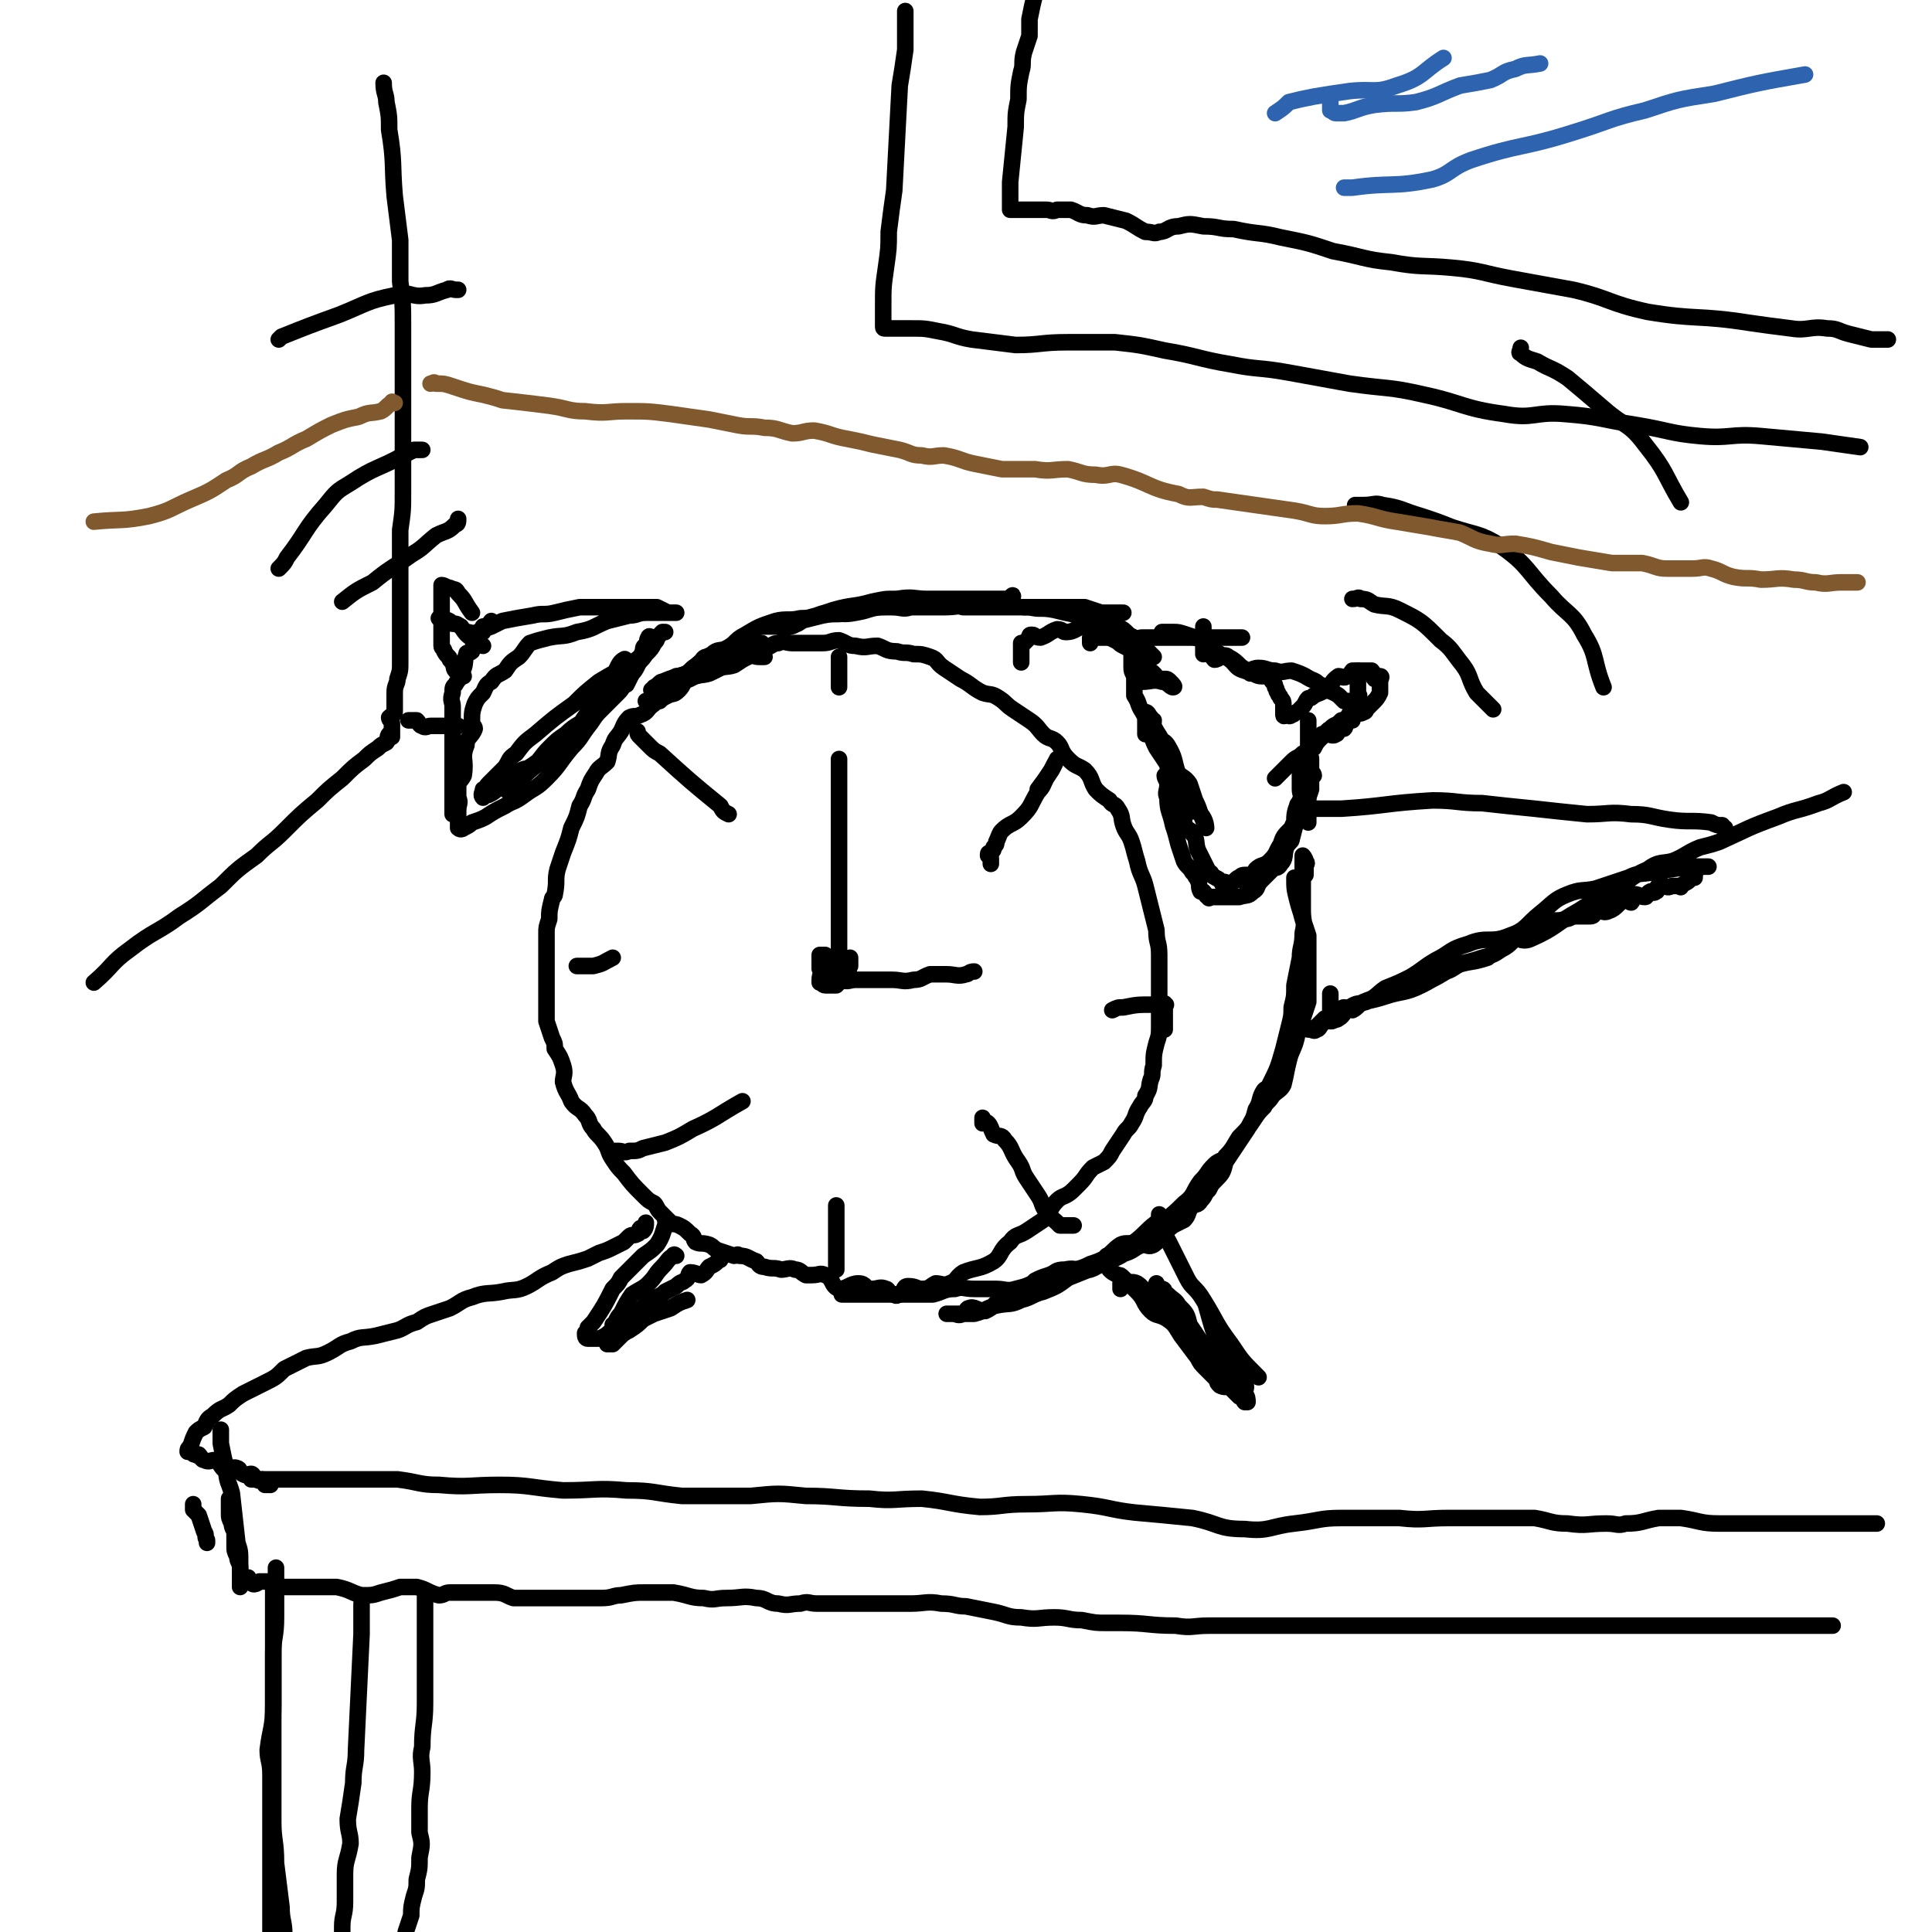 <svg viewBox='0 0 700 700' version='1.1' xmlns='http://www.w3.org/2000/svg' xmlns:xlink='http://www.w3.org/1999/xlink'><g fill='none' stroke='rgb(0,0,0)' stroke-width='6' stroke-linecap='round' stroke-linejoin='round'><path d='M237,249c0,0 0,0 0,0 2,-1 2,-2 3,-2 7,-3 8,-2 15,-5 5,-3 5,-3 10,-6 '/><path d='M277,238c0,0 0,0 0,0 -1,0 -1,0 -2,0 -2,0 -2,-1 -4,0 -2,1 -2,1 -5,3 -3,1 -4,0 -7,2 -3,1 -3,1 -7,2 -2,1 -3,0 -5,2 -3,1 -2,2 -5,4 -3,2 -3,2 -5,4 -3,2 -2,3 -5,4 -2,1 -2,0 -4,1 -2,2 -2,3 -3,5 -2,3 -2,2 -3,5 -2,3 -1,3 -2,6 -2,2 -3,2 -4,4 -2,3 -2,3 -3,6 -2,3 -1,3 -3,6 -1,4 -1,4 -3,8 -1,4 -1,4 -3,9 -1,3 -1,3 -2,6 -1,4 0,4 -1,9 0,1 -1,1 -1,2 -1,4 -1,4 -1,7 -1,3 -1,3 -1,5 0,3 0,3 0,7 0,7 0,7 0,14 0,3 0,3 0,6 0,2 0,2 0,5 1,3 1,3 2,6 1,2 1,2 1,4 2,3 2,3 3,6 1,3 0,4 0,6 1,4 2,4 3,7 2,3 3,2 5,5 2,2 1,3 3,5 1,2 2,2 4,5 2,3 1,3 3,6 2,3 2,3 4,5 3,4 3,4 7,8 2,2 2,2 4,3 1,1 1,2 2,3 2,2 2,2 4,4 1,1 1,0 3,1 2,1 2,1 4,3 2,1 1,2 2,3 2,1 2,0 5,1 2,1 1,1 3,2 3,1 3,1 6,2 1,0 1,-1 2,0 3,0 3,1 6,2 1,1 1,2 3,2 3,1 3,0 6,1 2,0 3,-1 5,0 2,0 2,1 4,2 1,0 1,0 2,0 3,0 3,-1 5,0 3,1 2,4 5,5 3,0 4,-2 7,-2 3,0 2,2 5,2 2,0 3,-1 5,0 1,0 1,2 3,2 1,1 1,0 2,0 2,-1 1,-3 3,-3 3,0 3,1 5,1 3,0 3,-1 5,-2 2,0 3,1 5,0 3,-1 2,-2 5,-4 5,-2 6,-1 11,-4 3,-2 2,-4 6,-7 2,-3 3,-2 6,-4 3,-2 3,-2 6,-4 3,-3 2,-4 5,-7 2,-2 3,-1 6,-4 1,-1 1,-1 2,-2 3,-3 2,-3 5,-6 2,-1 2,-1 4,-2 2,-2 2,-2 3,-4 2,-3 2,-3 4,-6 1,-2 2,-2 3,-4 2,-3 1,-3 3,-6 1,-2 2,-2 2,-4 2,-3 1,-3 2,-6 1,-2 0,-2 1,-5 0,-4 0,-4 1,-8 1,-3 1,-3 1,-7 0,-4 0,-4 0,-9 0,-3 0,-3 0,-6 0,-3 0,-3 0,-7 0,-2 0,-2 0,-3 0,-5 -1,-4 -1,-9 -1,-4 -1,-4 -2,-8 -1,-4 -1,-4 -2,-8 -1,-4 -2,-4 -3,-9 -1,-3 -1,-4 -2,-7 -1,-3 -2,-3 -3,-6 -1,-3 0,-3 -2,-6 -1,-2 -2,-1 -3,-3 -3,-2 -3,-2 -5,-4 -2,-3 -1,-4 -4,-7 -3,-2 -3,-1 -6,-4 -3,-3 -2,-4 -4,-6 -2,-2 -3,-1 -5,-3 -2,-2 -2,-3 -5,-5 -3,-2 -3,-2 -6,-4 -3,-2 -2,-2 -5,-4 -3,-2 -3,-1 -6,-2 -4,-2 -4,-3 -8,-5 -3,-2 -3,-2 -6,-4 -3,-2 -2,-3 -5,-4 -3,-1 -3,-1 -6,-1 -3,-1 -3,0 -6,-1 -4,0 -4,-1 -7,-2 -4,0 -4,1 -8,0 -3,0 -3,-1 -6,-2 -3,0 -3,1 -6,1 -2,0 -2,0 -4,0 -4,0 -4,0 -7,0 -2,0 -3,-1 -5,0 -2,0 -2,1 -5,2 -2,0 -3,-1 -5,-1 -6,1 -6,2 -12,3 -1,0 -2,0 -3,1 -2,0 -2,0 -3,2 -3,2 -2,2 -4,4 -1,1 -2,1 -3,1 -3,2 -3,1 -6,3 -2,1 -2,0 -4,2 0,0 0,0 -1,0 '/><path d='M234,254c0,0 0,0 0,0 1,0 1,0 3,0 1,0 1,0 2,0 1,-1 1,-1 3,-2 2,-1 2,0 4,-2 2,-2 1,-3 4,-4 3,-2 4,-1 7,-2 4,-2 4,-2 8,-4 5,-3 5,-3 10,-7 1,0 1,0 1,0 '/><path d='M245,245c0,0 0,0 0,0 1,0 1,0 1,0 3,-1 3,-1 5,-3 3,-2 3,-3 7,-5 2,-2 3,-1 5,-2 4,-2 3,-3 7,-5 5,-3 5,-3 11,-5 4,-1 5,0 9,-1 5,0 5,-1 9,-2 6,0 6,1 11,0 6,-1 5,-2 11,-2 5,-1 5,0 10,0 4,0 4,0 8,0 6,0 6,0 12,-1 4,0 4,0 7,-1 3,0 3,0 5,0 1,0 1,0 2,0 1,0 1,1 1,0 1,-1 1,-2 1,-2 0,-1 -1,1 -2,1 -3,0 -3,0 -5,0 -5,0 -5,0 -11,0 -6,0 -6,0 -13,0 -5,0 -5,-1 -11,0 -5,0 -4,0 -9,1 -7,2 -7,1 -14,3 -3,1 -3,1 -6,2 -4,1 -4,1 -7,3 -3,1 -3,1 -6,1 -1,0 -1,0 -3,0 -1,0 -1,0 -3,0 0,0 -1,0 -1,0 1,0 1,0 3,0 2,0 2,0 3,0 2,0 2,1 4,0 2,0 2,-1 4,-2 4,-1 4,-1 8,-2 5,-1 5,0 9,-1 4,-1 4,-1 8,-2 4,0 4,0 8,0 4,0 4,1 7,0 3,0 3,-1 6,-2 3,0 3,0 6,0 4,1 3,1 7,2 4,0 4,0 8,0 3,0 3,0 7,0 4,0 4,0 9,0 3,0 3,0 7,0 3,0 3,0 6,0 4,0 4,0 7,0 3,1 3,1 6,2 2,0 2,0 4,0 2,0 2,0 4,0 '/><path d='M415,266c0,0 0,0 0,0 0,-2 0,-2 0,-3 0,-1 0,-3 0,-2 0,0 0,1 0,2 1,2 1,2 2,3 1,3 1,3 2,5 2,3 2,3 4,6 0,1 0,1 1,3 3,4 4,3 5,7 1,2 0,2 0,4 0,1 1,0 2,1 0,1 1,2 1,2 0,0 0,-2 -1,-3 0,-1 -1,-1 -1,-2 -1,-2 -1,-3 -2,-5 -1,-3 -2,-3 -4,-6 -2,-4 -2,-4 -3,-7 -2,-3 -2,-3 -3,-6 0,-2 0,-2 -1,-4 0,0 0,0 0,-1 -1,-1 -1,-2 -2,-2 0,1 0,2 1,3 0,1 1,-1 2,0 0,2 -1,3 0,5 1,3 3,1 5,4 3,5 2,5 4,11 2,4 2,4 4,7 1,2 0,3 2,5 1,1 2,1 2,2 2,2 2,5 2,5 0,0 -1,-3 -2,-5 -1,-3 -1,-3 -2,-5 -1,-3 -1,-3 -2,-6 -2,-3 -3,-2 -5,-5 -4,-7 -3,-8 -7,-14 -2,-4 -3,-3 -5,-7 -2,-3 -1,-3 -3,-6 0,-1 0,-1 0,-2 0,-1 0,-1 0,-2 0,-1 0,-1 0,-2 0,-2 -1,-2 -1,-4 0,-2 0,-2 0,-4 0,-1 0,-1 0,-2 0,-1 0,-1 0,-2 0,-1 0,-1 2,-2 1,-1 1,-1 2,-1 6,0 6,0 11,0 12,0 12,0 24,0 0,0 0,0 1,0 '/><path d='M421,229c0,0 0,0 0,0 1,0 1,0 1,0 1,0 2,0 3,0 2,0 2,0 5,1 3,1 3,1 6,2 3,2 3,3 6,5 2,1 2,0 3,1 4,2 3,3 7,5 0,0 0,0 1,1 2,0 2,1 4,1 1,0 2,0 3,0 1,0 0,1 1,2 1,1 1,1 1,2 1,1 0,1 1,2 0,1 1,1 1,2 1,1 1,1 1,3 0,1 0,1 0,2 0,1 0,1 0,1 0,1 1,0 1,0 1,0 1,1 2,0 1,0 1,-1 2,-1 1,-1 1,-1 2,-2 1,-1 1,-2 2,-3 1,0 1,0 2,-1 2,-1 3,-1 4,-2 3,-2 2,-3 5,-5 1,0 2,1 3,0 2,0 1,-1 2,-2 2,0 2,0 3,0 1,0 1,0 3,0 0,0 1,0 1,0 1,1 0,2 1,3 1,0 2,-1 2,-1 1,0 0,1 0,2 0,2 0,2 0,4 -1,2 -1,2 -3,4 -1,1 -1,1 -2,2 0,0 0,1 -1,1 -1,1 -2,0 -3,1 -1,1 -1,2 -2,2 -2,0 -2,0 -3,0 -1,1 -1,1 -2,2 '/><path d='M436,227c0,0 0,0 0,0 0,5 0,5 0,9 0,0 0,1 0,1 1,0 1,-1 1,-1 2,1 2,2 3,3 2,0 2,-2 4,-1 4,2 3,4 7,5 2,1 2,-1 5,-1 3,0 3,1 6,1 3,1 3,0 6,0 3,1 3,1 5,2 3,2 3,1 5,3 1,0 1,1 2,1 2,2 2,1 5,3 1,1 1,1 2,2 1,0 1,0 2,0 0,1 0,1 1,2 0,1 0,1 0,2 0,1 0,1 0,2 0,0 0,1 0,1 0,0 0,0 0,0 -1,0 -1,0 -2,0 -1,1 0,2 -1,3 -1,0 -1,0 -2,0 -1,1 0,2 -1,2 -1,1 -2,0 -3,0 -1,0 -1,0 -1,0 -1,0 -1,0 -1,0 '/><path d='M492,243c0,0 0,0 0,0 0,4 0,4 0,7 0,1 0,1 0,1 0,1 1,1 0,1 0,3 1,3 0,5 -1,1 -2,0 -2,0 -1,1 -1,2 -2,3 -1,1 -1,1 -2,2 -2,1 -2,0 -4,2 -2,1 -1,2 -3,3 -2,2 -2,2 -3,4 -2,1 -2,1 -4,2 -2,2 -2,1 -4,3 -3,3 -3,3 -6,6 '/><path d='M474,261c0,0 0,0 0,0 0,1 0,1 0,2 0,2 0,2 0,4 0,5 0,5 0,10 0,4 0,4 0,8 0,3 0,3 0,6 0,3 0,3 0,7 0,0 0,0 0,0 '/><path d='M471,279c0,0 0,0 0,0 0,1 0,1 0,3 0,1 0,1 0,2 0,1 0,1 0,2 0,2 1,2 0,4 0,1 -1,1 -1,2 -2,5 0,5 -2,10 0,1 -1,1 -2,2 -1,2 -1,2 -2,4 -1,2 -1,2 -2,3 -1,1 -1,1 -3,2 0,1 0,1 0,2 -2,1 -2,1 -4,2 -1,1 -1,0 -3,0 -2,0 -2,0 -3,1 -1,0 -1,1 -3,2 0,0 0,0 -1,0 0,0 0,0 0,0 -1,0 -1,-1 -2,0 0,0 1,2 1,2 -1,-1 -1,-2 -2,-3 -1,-1 -2,-1 -3,-2 0,0 0,-1 -1,-1 -2,-4 -2,-4 -4,-8 -1,-3 0,-4 -2,-6 0,-1 -1,-1 -2,-2 -1,-1 -1,-2 -1,-4 -1,-2 0,-2 -1,-5 -1,-2 -2,-1 -3,-3 -1,-2 0,-2 -1,-3 0,-1 0,-1 -1,-2 0,-1 -1,-2 -1,-2 0,1 1,2 1,3 0,3 -1,3 0,5 0,5 1,5 2,10 1,3 1,3 2,7 1,3 1,3 2,6 1,2 2,2 3,4 0,0 0,0 1,1 0,1 1,1 1,2 1,2 0,2 1,4 0,0 1,0 1,0 1,1 1,2 2,2 0,1 0,0 1,0 1,0 1,0 2,0 2,0 2,0 3,0 3,0 3,0 5,0 3,-1 3,0 5,-2 2,-1 1,-2 3,-4 2,-2 2,-2 4,-4 1,-1 2,0 3,-2 2,-2 1,-3 2,-6 1,-2 2,-2 2,-3 1,-4 1,-4 2,-7 1,-3 2,-2 3,-5 0,-1 0,-2 1,-3 0,-3 0,-3 0,-5 1,-2 1,-2 2,-3 0,-1 -1,-1 -1,-2 0,-1 0,-1 0,-2 0,-1 0,-3 0,-2 0,1 0,3 0,6 0,2 0,2 0,4 0,0 0,0 0,1 -1,3 -1,3 -2,5 0,2 0,2 -2,4 -1,2 -2,2 -3,5 -3,3 -3,3 -4,6 -2,3 -1,3 -4,6 -2,2 -3,1 -5,3 -2,3 -1,4 -3,7 '/><path d='M395,233c0,0 0,0 0,0 0,-1 0,-2 0,-2 1,-1 1,0 2,0 1,0 1,0 3,0 2,0 2,0 4,1 2,1 1,1 3,2 2,1 2,1 4,2 2,2 2,3 3,5 2,2 2,1 4,3 1,1 1,1 1,2 2,0 2,0 3,0 1,0 1,0 2,1 1,1 2,2 1,2 -1,0 -2,-2 -4,-2 -3,-1 -4,0 -7,0 '/><path d='M241,229c0,0 0,0 0,0 0,0 -1,0 -1,0 -3,3 -2,3 -5,6 -3,3 -3,3 -7,6 -6,3 -6,3 -11,6 -5,4 -5,4 -9,8 -7,5 -7,5 -14,11 -4,3 -4,3 -7,7 -3,2 -2,2 -4,5 -2,2 -2,2 -4,4 -1,1 -1,1 -2,2 -1,1 -1,2 -2,2 0,1 0,0 0,0 0,1 -1,2 0,3 0,0 1,-1 2,-1 2,-1 2,-1 4,-3 2,-1 2,-1 5,-3 5,-4 5,-3 10,-7 4,-3 4,-3 8,-6 5,-4 4,-4 9,-8 3,-3 3,-3 6,-6 3,-3 3,-3 6,-6 2,-2 2,-3 4,-5 2,-3 2,-3 3,-6 1,-2 1,-2 2,-3 1,-2 0,-3 1,-4 0,-1 1,0 1,0 1,0 1,0 1,0 1,0 1,0 1,0 0,1 0,1 -1,2 -1,2 -1,2 -3,4 -2,3 -2,2 -4,5 -2,2 -1,2 -3,4 -3,4 -3,3 -7,7 -3,3 -3,3 -6,6 -4,4 -5,3 -9,7 -3,2 -3,2 -6,5 -3,3 -3,4 -6,7 -2,1 -2,0 -4,1 -2,1 -1,2 -3,3 0,1 0,2 -1,2 0,1 -1,0 -1,0 -1,1 -1,3 0,2 2,0 2,-2 5,-4 5,-5 5,-4 11,-9 3,-2 4,-2 7,-6 4,-5 3,-5 7,-10 3,-3 3,-3 6,-7 2,-3 2,-3 3,-6 1,-2 1,-3 3,-4 0,0 1,2 1,2 0,-1 0,-4 -1,-3 -2,1 -2,3 -4,6 0,0 0,0 0,0 '/><path d='M164,293c0,0 0,0 0,0 0,1 0,2 0,2 0,0 0,-1 0,-2 0,-2 0,-2 0,-4 0,-3 0,-3 0,-5 0,-2 0,-2 0,-4 0,-2 0,-2 0,-5 0,-3 0,-3 0,-6 0,-2 0,-2 0,-3 0,-5 0,-5 0,-10 0,-2 -1,-2 0,-5 0,-2 0,-2 1,-3 1,-2 2,-2 2,-4 2,-3 1,-4 2,-7 0,-1 1,0 2,-1 1,-2 0,-2 1,-4 0,-1 0,-1 1,-2 1,-1 1,0 2,-1 0,-1 0,-1 0,-2 1,0 1,1 2,0 1,-1 0,-1 1,-2 '/><path d='M169,229c0,0 0,0 0,0 2,0 2,1 4,0 2,-1 2,-1 5,-2 2,-1 2,-1 4,-2 5,-1 5,-1 11,-2 4,-1 4,0 8,-1 4,-1 4,-1 9,-2 3,0 3,0 6,0 4,0 4,0 8,0 3,0 3,0 6,0 3,0 3,0 5,0 2,0 2,0 3,0 2,1 2,1 4,2 1,0 1,0 2,0 1,0 1,0 1,0 0,0 0,0 -1,0 -1,0 -1,0 -1,0 -2,0 -2,0 -4,0 -3,0 -3,0 -5,0 -3,0 -3,1 -6,1 -4,1 -4,1 -8,2 -5,2 -5,3 -11,4 -5,2 -5,1 -10,2 -4,1 -4,1 -7,2 -2,2 -2,3 -4,5 -3,2 -3,2 -5,5 -3,2 -3,1 -5,4 -2,1 -2,2 -3,4 -2,2 -2,2 -3,4 -1,3 -1,3 -1,7 0,1 1,1 1,2 -1,3 -3,3 -3,6 -2,5 0,5 -1,11 -1,2 -2,2 -2,4 0,2 0,2 0,4 1,2 0,2 0,5 0,1 0,1 0,2 0,1 0,1 0,2 0,1 0,2 0,2 1,1 2,0 2,0 2,-1 2,-1 3,-2 3,-1 3,-1 5,-2 3,-2 3,-2 7,-4 3,-2 3,-1 7,-4 4,-3 4,-2 8,-6 5,-5 4,-5 9,-11 4,-4 3,-4 7,-9 2,-3 2,-3 4,-5 3,-3 3,-3 6,-6 2,-2 1,-2 3,-3 1,-2 1,-2 2,-4 1,-1 1,-1 2,-3 1,-2 1,-3 2,-5 0,-1 0,-2 1,-2 '/><path d='M168,245c0,0 0,0 0,0 -1,-1 -2,-1 -3,-2 -1,-1 0,-2 -2,-4 0,-1 -1,-1 -2,-3 0,-1 -1,-1 -1,-2 0,-2 0,-3 0,-5 0,-3 0,-3 0,-5 0,-2 0,-2 0,-4 0,-2 0,-2 0,-4 0,-1 0,-1 0,-2 0,-1 0,-1 0,-2 1,0 2,1 3,1 2,1 2,0 3,2 3,3 2,3 5,7 '/><path d='M159,224c0,0 0,0 0,0 3,1 3,0 5,2 2,0 1,0 3,1 2,3 2,3 5,5 2,1 2,1 3,2 '/><path d='M305,469c0,0 0,0 0,0 1,0 1,0 2,0 1,0 1,0 3,0 3,0 3,0 6,0 3,0 3,0 6,0 4,0 4,0 8,0 4,0 4,0 8,0 4,-1 4,-2 8,-2 3,-1 3,0 7,0 4,0 4,0 8,0 3,0 4,1 7,0 4,-1 4,-1 8,-3 4,-1 4,-1 8,-2 3,-1 3,-1 6,-2 3,-1 3,-1 5,-2 3,-1 3,-1 5,-2 3,-2 3,-3 6,-5 2,-1 3,0 5,-1 4,-3 4,-4 8,-7 1,0 1,0 1,-1 '/><path d='M473,314c0,0 0,0 0,0 0,1 0,3 0,3 0,0 0,-2 0,-3 0,-1 1,-1 0,-2 0,-1 -1,-2 -1,-2 0,1 0,2 0,5 0,1 0,1 0,2 0,1 0,1 0,3 0,2 0,2 0,4 0,3 0,3 0,6 0,4 1,4 0,8 0,5 -1,5 -1,9 -1,5 -1,5 -2,10 0,4 0,4 -1,8 0,3 0,3 -1,7 -1,4 -1,4 -2,8 -2,7 -2,7 -5,13 -1,2 -1,1 -2,2 -2,3 -1,4 -3,7 -1,4 -1,3 -3,7 -2,3 -2,3 -4,6 -2,3 -2,3 -4,6 -1,4 -1,4 -4,7 -1,1 -1,1 -2,3 -2,2 -1,2 -3,4 -1,2 -2,1 -3,2 -2,2 -1,3 -3,5 -2,1 -2,1 -4,2 -4,3 -3,4 -7,7 -2,1 -2,0 -4,0 -3,1 -3,2 -6,3 -4,1 -4,1 -7,2 -3,2 -3,3 -6,4 -4,1 -5,-1 -9,0 -4,0 -3,1 -6,2 -3,1 -3,1 -5,2 -2,2 -2,3 -5,4 -2,2 -2,1 -5,2 -2,1 -2,1 -4,2 -2,2 -2,2 -4,3 -3,0 -4,-2 -6,-1 -1,0 -1,2 -2,2 -2,1 -2,0 -4,0 -1,0 -1,0 -1,0 -1,0 -1,0 -1,0 1,0 1,0 2,0 2,0 2,0 4,0 2,0 2,0 4,0 4,-1 4,-2 8,-3 5,-1 5,0 9,-2 4,-1 4,-2 8,-3 5,-2 5,-2 9,-5 5,-2 5,-2 10,-4 5,-2 5,-2 9,-4 2,-1 1,-2 3,-3 3,-3 3,-2 6,-5 7,-5 8,-5 14,-11 4,-3 3,-4 6,-8 3,-3 2,-3 5,-6 2,-2 3,-1 4,-3 3,-3 3,-4 5,-7 3,-3 3,-3 5,-6 2,-3 2,-3 4,-5 1,-2 2,-2 3,-4 2,-2 3,-2 4,-4 1,-4 1,-5 2,-9 1,-4 2,-4 3,-9 1,-3 1,-3 2,-6 1,-3 1,-3 2,-6 0,-3 0,-3 0,-7 0,-1 0,-1 0,-3 0,-3 0,-3 0,-6 0,-4 0,-4 0,-8 -1,-3 -1,-3 -2,-6 -1,-4 -1,-3 -2,-7 -1,-4 -1,-4 -1,-8 '/><path d='M420,440c0,0 0,0 0,0 0,2 0,2 0,4 0,1 1,1 1,2 2,3 2,3 3,5 3,6 3,6 6,12 2,4 3,3 6,8 5,8 4,8 10,16 4,6 4,6 9,11 1,1 1,1 1,1 '/><path d='M406,467c0,0 0,0 0,0 0,-1 0,-2 0,-2 0,-1 0,0 1,0 2,0 3,-1 5,0 3,2 2,3 5,6 3,3 3,2 7,6 2,2 2,3 5,6 1,1 2,0 4,2 3,4 2,5 6,9 0,0 1,-1 2,0 0,2 -1,3 0,4 0,1 1,0 1,1 1,1 1,1 2,2 0,0 1,0 1,0 0,-1 0,-2 -1,-3 -1,-2 -1,-2 -2,-4 -2,-2 -2,-2 -4,-4 -1,-2 -2,-2 -3,-4 -2,-3 -2,-3 -4,-6 -1,-4 -1,-4 -4,-7 -1,-2 -2,-2 -4,-4 0,0 0,0 -1,0 0,-1 0,-2 -1,-2 0,0 -1,0 -1,0 -1,0 -1,0 -1,0 -1,-1 0,-1 0,-2 '/><path d='M245,455c0,0 0,0 0,0 0,0 -1,-1 -1,0 -2,1 -2,2 -4,4 -3,3 -2,3 -5,6 -2,2 -3,2 -6,4 -2,3 -2,3 -4,7 -1,1 -1,1 -2,3 0,1 0,1 -1,1 '/><path d='M241,442c0,0 0,0 0,0 0,1 1,1 0,2 -1,3 -1,4 -3,7 -2,2 -2,2 -5,4 -2,2 -2,2 -4,4 -2,2 -2,2 -4,4 -1,2 -1,2 -3,4 -3,6 -3,6 -7,12 -1,1 -1,1 -2,2 0,1 0,1 -1,2 0,1 0,2 1,2 0,0 0,0 1,0 0,0 0,0 1,0 1,0 1,0 2,0 3,-1 3,-2 5,-3 2,-2 2,-3 5,-4 2,-2 2,-1 4,-2 2,-2 2,-3 4,-4 1,-2 1,-1 3,-2 2,-1 2,-1 3,-2 2,-1 2,-1 4,-2 2,-2 2,-1 3,-2 2,-1 1,-2 2,-3 2,0 3,1 4,1 2,-1 2,-2 3,-3 2,-1 2,-1 3,-2 0,0 0,0 0,0 1,-1 1,0 1,-1 1,0 0,-1 0,-2 '/><path d='M220,485c0,0 0,0 0,0 0,1 0,1 0,2 1,0 1,0 2,0 1,-1 1,-1 2,-2 2,-2 2,-2 4,-3 3,-2 3,-2 5,-4 2,-1 2,-1 4,-2 3,-1 3,-1 6,-2 3,-2 3,-2 6,-3 '/><path d='M401,458c0,0 0,0 0,0 0,-1 0,-3 0,-3 1,1 0,3 1,5 1,1 1,1 3,2 1,0 1,0 2,1 3,3 3,3 5,5 3,3 2,4 5,7 2,2 3,1 6,3 3,2 3,3 5,6 3,4 3,4 6,8 1,2 1,2 3,4 2,2 2,2 4,4 0,1 0,1 1,2 2,1 2,0 4,1 1,1 1,1 1,1 1,1 1,1 2,2 0,0 1,0 1,0 1,1 0,1 1,2 0,0 1,0 1,0 0,-1 0,-2 -1,-3 0,-2 1,-2 0,-4 -1,-3 -1,-2 -3,-5 -2,-2 -1,-2 -3,-5 -1,-2 -2,-1 -3,-3 -3,-7 -3,-8 -5,-15 '/><path d='M299,346c0,0 0,0 0,0 0,1 0,1 0,2 -1,0 -1,0 -2,0 0,0 0,0 0,0 0,1 0,1 0,2 1,3 0,3 0,5 0,0 0,0 0,1 1,0 1,1 2,1 1,0 2,0 3,0 0,0 1,0 1,0 1,-1 1,-1 1,-2 0,-1 0,-1 0,-2 -1,-2 -1,-2 -2,-4 0,-1 0,-1 -1,-2 -1,0 -1,0 -2,-1 0,0 0,0 0,0 -1,0 -1,0 -2,0 0,1 0,1 0,2 0,2 0,2 0,3 1,1 1,1 1,2 1,1 1,0 2,0 2,1 1,2 3,3 1,0 1,-1 2,-1 0,0 0,0 1,0 0,0 1,0 1,-1 1,-2 0,-2 1,-4 0,-1 0,-1 0,-2 0,0 0,-1 0,-1 -1,0 -1,1 -2,1 0,0 0,0 -1,0 -1,0 -1,0 -1,0 -1,1 -1,1 -2,2 '/><path d='M304,275c0,0 0,0 0,0 0,1 0,1 0,2 0,3 0,3 0,5 0,3 0,3 0,6 0,4 0,4 0,9 0,5 0,5 0,11 0,5 0,5 0,11 0,3 0,3 0,6 0,4 0,4 0,8 0,3 0,3 0,7 0,0 0,0 0,1 0,1 0,1 0,2 0,2 0,2 0,5 0,0 0,0 0,1 0,0 0,0 0,1 0,1 0,1 0,2 0,1 -1,1 0,2 0,1 0,1 1,1 2,1 3,0 5,0 3,0 3,0 6,0 4,0 4,0 7,0 4,0 4,1 8,0 3,0 3,-1 6,-2 3,0 3,0 6,0 3,0 4,1 7,0 1,0 1,-1 3,-1 '/><path d='M304,238c0,0 0,0 0,0 0,3 0,3 0,6 0,3 0,3 0,5 '/><path d='M231,265c0,0 0,0 0,0 0,1 0,1 1,2 1,1 1,1 3,3 2,2 2,2 4,3 11,10 11,10 22,19 1,2 1,2 3,3 '/><path d='M209,350c0,0 0,0 0,0 1,0 1,0 3,0 1,0 2,0 3,0 4,-1 3,-1 7,-3 '/><path d='M223,417c0,0 0,0 0,0 0,0 0,0 1,0 2,0 2,1 4,0 3,0 3,0 5,-1 4,-1 4,-1 8,-2 5,-2 5,-2 10,-5 9,-4 9,-5 18,-10 '/><path d='M303,439c0,0 0,0 0,0 0,-1 0,-3 0,-2 0,0 0,2 0,4 0,1 0,1 0,3 0,3 0,3 0,6 0,5 0,5 0,10 '/><path d='M383,275c0,0 0,0 0,0 -1,2 -1,2 -2,4 -2,3 -2,3 -5,7 '/><path d='M382,277c0,0 0,0 0,0 -1,2 -1,2 -3,5 -1,2 -1,3 -3,5 -3,5 -2,5 -6,9 -3,3 -4,2 -7,5 -1,1 -1,2 -2,4 0,1 0,1 -1,2 0,1 0,1 -1,2 -1,0 -1,0 -1,1 0,0 1,0 1,1 0,1 0,1 0,2 '/><path d='M422,373c0,0 0,0 0,0 0,-2 0,-2 0,-4 0,-1 0,-1 0,-2 0,-1 0,-1 0,-2 0,-1 1,-1 0,-1 0,-1 0,0 -1,0 -1,0 -1,0 -3,0 -6,0 -6,0 -11,1 -2,0 -2,0 -4,1 '/><path d='M356,405c0,0 0,0 0,0 0,1 0,1 0,2 1,0 1,-1 2,0 1,1 1,2 2,4 2,1 3,0 4,2 3,3 2,4 5,8 2,3 1,3 3,6 2,3 2,3 4,6 2,3 1,3 3,6 2,3 2,2 4,4 1,1 1,1 1,1 3,0 3,0 5,0 '/><path d='M370,240c0,0 0,0 0,0 0,-1 0,-1 0,-3 0,-1 0,-1 0,-2 0,-1 0,-1 0,-2 0,0 0,0 1,0 1,-1 1,-1 2,-2 0,-1 0,-1 1,-1 1,0 1,1 3,1 3,-1 3,-2 6,-3 2,0 2,1 3,1 4,0 4,-2 7,-2 2,0 2,2 4,2 2,1 2,0 4,0 2,1 2,1 3,2 2,1 2,1 4,3 2,1 2,1 4,2 1,0 1,-1 3,0 1,1 0,2 1,2 1,0 1,0 1,0 1,0 1,0 1,0 -1,-1 -1,-1 -2,-2 -3,-3 -3,-4 -7,-6 -2,-2 -2,-2 -4,-3 -4,-1 -4,-1 -8,-2 -3,-1 -3,-1 -6,-2 -5,-1 -5,-1 -9,-2 -5,-1 -5,0 -9,-1 -1,0 -1,0 -2,0 '/><path d='M490,217c0,0 0,0 0,0 0,0 0,0 0,0 2,0 2,-1 3,0 3,0 3,1 5,2 4,1 5,0 9,2 8,4 8,4 15,11 4,3 4,4 8,9 3,4 2,5 5,10 3,3 3,3 6,6 '/><path d='M491,183c0,0 0,0 0,0 2,0 2,0 3,0 4,0 4,-1 7,0 7,1 7,2 14,4 6,2 6,2 11,4 9,3 10,2 18,7 10,7 9,9 18,18 6,7 8,6 12,14 5,8 3,9 7,19 '/><path d='M551,126c0,0 0,0 0,0 0,1 -1,2 0,2 2,2 3,2 6,3 5,3 5,2 11,6 6,5 6,5 13,11 8,7 9,5 15,13 8,10 7,11 13,21 '/><path d='M166,188c0,0 0,0 0,0 0,1 0,2 -1,2 -3,3 -3,2 -7,4 -5,4 -4,4 -9,7 -7,5 -8,5 -14,10 -6,3 -6,3 -11,7 '/><path d='M153,163c0,0 0,0 0,0 -1,0 -1,0 -3,0 -2,1 -2,1 -4,2 -9,5 -10,4 -19,10 -5,3 -5,3 -9,8 -8,9 -7,10 -14,19 -1,2 -1,2 -3,4 '/><path d='M166,105c0,0 0,0 0,0 0,0 0,0 -1,0 -1,0 -2,-1 -3,0 -4,1 -4,2 -8,2 -5,1 -6,-2 -11,0 -10,2 -10,3 -20,7 -11,4 -11,4 -21,8 0,0 0,0 -1,1 '/><path d='M91,536c0,0 0,0 0,0 0,0 0,0 1,0 1,0 1,0 3,0 3,0 3,0 7,0 4,0 4,0 8,0 5,0 5,0 11,0 5,0 5,0 11,0 6,0 6,0 12,0 8,1 8,2 15,2 11,1 11,0 22,0 11,0 11,1 23,2 12,0 12,-1 23,0 10,0 10,1 20,2 12,0 12,0 25,0 10,-1 10,-1 20,0 11,0 11,1 23,1 9,1 9,0 19,0 10,1 10,2 21,3 8,0 8,-1 17,-1 10,0 10,-1 20,0 10,1 10,2 19,3 11,1 11,1 21,2 10,2 9,4 19,4 9,1 9,-1 18,-2 9,-1 9,-2 17,-2 10,0 11,0 21,0 9,1 9,0 18,0 8,0 8,0 16,0 7,0 7,0 15,0 6,1 6,2 12,2 7,1 7,0 14,0 4,0 4,1 7,0 6,0 6,-1 12,-2 4,0 4,0 8,0 7,1 7,2 14,2 3,0 3,0 6,0 4,0 4,0 8,0 4,0 4,0 8,0 4,0 4,0 9,0 4,0 4,0 7,0 4,0 4,0 8,0 2,0 2,0 4,0 2,0 2,0 5,0 0,0 0,0 1,0 1,0 1,0 1,0 '/><path d='M98,538c0,0 0,0 0,0 -1,0 -1,0 -2,0 0,0 0,-1 -1,-2 -1,0 -1,1 -2,0 -1,0 -1,-2 -2,-2 -1,0 -2,1 -3,0 -1,0 -1,-2 -2,-2 -2,-1 -2,1 -4,1 -2,-1 -2,-3 -4,-4 -2,0 -2,1 -4,0 -1,0 -1,-1 -2,-2 0,0 0,1 -1,0 -1,0 -1,0 -1,-1 -1,0 -1,0 -1,0 0,-1 -1,0 -1,0 0,-1 0,-1 1,-2 1,-3 1,-3 2,-5 1,-1 1,-1 3,-2 1,-2 1,-3 3,-4 3,-3 3,-2 6,-4 2,-2 2,-2 5,-4 4,-2 4,-2 8,-4 4,-2 4,-2 7,-5 4,-2 4,-2 8,-4 4,-1 4,0 8,-2 4,-2 4,-3 8,-4 4,-2 4,-1 9,-2 4,-1 4,-1 8,-2 3,-1 3,-2 7,-3 3,-2 3,-2 6,-3 3,-1 3,-1 6,-2 4,-2 4,-3 8,-4 5,-2 6,-1 11,-2 4,-1 5,0 9,-2 4,-2 4,-3 9,-5 3,-2 3,-2 6,-3 4,-1 4,-1 7,-2 2,-1 2,-1 4,-2 3,-1 3,-1 5,-2 2,-1 2,-1 4,-2 1,-1 1,-1 2,-2 1,-1 2,0 3,-1 1,0 0,-1 1,-2 0,0 1,1 1,1 1,-1 1,-2 1,-3 '/><path d='M482,360c0,0 0,0 0,0 0,2 0,2 0,3 0,1 0,1 0,1 0,2 0,2 0,3 0,1 0,1 0,2 0,1 0,1 0,1 1,0 1,0 2,-1 0,-1 0,-1 1,-2 1,-1 1,-2 2,-2 1,0 2,1 3,1 2,-1 2,-2 4,-3 5,-2 5,-2 11,-4 4,-1 4,-1 8,-2 6,-2 6,-2 11,-5 3,-1 3,-2 6,-3 4,-1 4,-1 7,-2 4,-1 4,-1 7,-3 4,-2 3,-3 7,-5 3,-1 3,-1 5,-2 3,-1 3,-2 6,-3 2,-1 2,0 5,-1 2,0 2,-1 4,-1 2,0 2,0 5,0 2,0 1,-1 3,-2 2,0 2,1 4,0 3,-1 3,-3 6,-4 1,-1 1,1 2,1 1,-1 0,-2 1,-3 2,0 2,1 4,1 1,0 0,-1 2,-2 1,0 1,1 2,0 1,0 0,-2 1,-2 1,0 1,0 2,0 2,1 2,0 3,0 0,0 0,0 1,0 1,0 1,0 1,0 1,0 1,1 1,0 1,-1 2,-1 3,-2 1,-1 0,-2 1,-2 0,0 0,1 1,1 0,-1 0,-2 1,-3 0,-1 0,0 1,-1 1,0 1,0 1,0 1,0 2,0 2,0 -1,0 -2,0 -3,0 -2,0 -2,0 -4,0 -7,1 -7,1 -13,2 -5,1 -5,0 -9,2 -6,2 -6,2 -12,4 -5,1 -5,0 -10,2 -5,2 -5,3 -10,7 -5,4 -5,6 -11,8 -7,3 -8,0 -15,3 -7,2 -6,3 -12,6 -5,3 -4,3 -9,6 -4,2 -4,2 -9,4 -3,2 -3,3 -7,5 -3,1 -3,0 -6,2 -2,1 -2,3 -4,4 -1,1 -2,0 -4,0 -1,1 -1,1 -2,2 -1,1 -1,2 -2,2 -1,1 -1,0 -3,0 0,0 0,0 0,0 0,0 0,0 1,0 2,-1 2,-1 3,-2 1,-1 1,-1 2,-2 5,-2 5,-2 10,-4 6,-3 6,-2 12,-4 6,-2 7,-1 13,-4 6,-3 6,-4 12,-7 6,-2 6,-1 12,-3 4,-3 4,-5 8,-7 3,-1 4,2 8,0 9,-4 8,-5 17,-10 6,-4 6,-3 12,-7 7,-4 6,-5 13,-8 4,-3 5,-2 9,-3 5,-2 5,-3 10,-5 4,-1 4,-1 7,-2 11,-5 10,-5 21,-9 7,-3 7,-2 15,-5 4,-1 4,-2 9,-4 '/><path d='M70,545c0,0 0,0 0,0 0,1 0,1 0,2 1,1 1,1 2,2 1,3 1,3 2,6 1,1 0,2 1,3 0,1 0,1 0,1 '/><path d='M80,518c0,0 0,0 0,0 0,3 0,3 0,5 1,5 1,5 2,9 0,5 1,5 2,9 1,9 1,9 2,18 1,3 1,3 1,7 0,3 0,3 0,6 0,2 0,2 0,3 '/><path d='M83,543c0,0 0,0 0,0 0,1 0,1 0,2 0,2 0,2 0,3 0,2 0,2 1,4 0,2 1,2 1,4 0,2 0,2 0,4 0,2 0,2 1,4 0,2 1,2 1,4 0,1 0,1 0,1 0,1 0,2 1,2 0,1 0,1 1,1 1,0 1,-1 1,0 1,1 1,2 2,2 0,0 1,0 2,-1 2,0 2,0 4,0 2,1 2,2 4,2 3,0 3,0 6,0 3,0 3,0 7,0 4,0 4,0 7,0 5,1 5,2 9,3 4,0 4,0 7,-1 4,-1 4,-1 7,-2 3,0 3,0 6,0 4,1 4,2 8,3 2,0 2,-1 4,-1 4,0 4,0 7,0 5,0 5,0 9,0 4,0 4,1 7,2 5,0 5,0 9,0 3,0 3,0 7,0 5,0 5,0 9,0 4,0 4,0 7,0 4,0 4,-1 7,-1 5,-1 5,-1 9,-1 5,0 5,0 10,0 6,1 6,2 11,2 4,1 4,0 8,0 6,0 6,-1 11,0 4,0 4,2 8,2 4,1 4,0 8,0 3,-1 3,0 6,0 4,0 4,0 8,0 4,0 4,0 9,0 5,0 5,0 10,0 3,0 3,0 7,0 5,0 6,-1 11,0 5,0 5,1 9,1 5,1 5,1 10,2 5,1 5,2 10,2 6,1 6,0 12,0 5,0 5,1 10,1 5,1 5,1 9,1 3,0 3,0 5,0 10,0 10,1 20,1 6,1 6,0 12,0 7,0 7,0 14,0 8,0 8,0 15,0 8,0 8,0 16,0 9,0 9,0 18,0 9,0 9,0 17,0 7,0 7,0 15,0 9,0 9,0 19,0 9,0 9,0 18,0 11,0 11,0 21,0 9,0 9,0 19,0 9,0 9,0 18,0 8,0 8,0 17,0 9,0 9,0 19,0 '/><path d='M100,568c0,0 0,0 0,0 0,1 0,1 0,2 0,1 0,1 0,3 0,2 0,2 0,5 0,4 0,4 0,8 0,7 -1,7 -1,13 0,10 0,10 0,19 0,8 -1,8 -2,16 0,4 1,4 1,9 0,9 0,9 0,18 0,7 0,7 0,15 0,5 0,5 0,11 0,5 0,5 0,10 0,7 0,7 0,13 0,4 0,4 0,8 0,4 0,4 0,8 0,3 0,3 0,6 0,3 0,3 0,6 0,1 0,1 0,1 0,1 0,1 0,2 '/><path d='M131,581c0,0 0,0 0,0 0,2 0,2 0,3 0,4 0,4 0,8 -1,21 -1,21 -2,42 0,6 -1,6 -1,12 -1,7 -1,7 -2,13 0,5 1,5 1,9 -1,6 -2,6 -2,11 0,5 0,5 0,10 0,5 -1,5 -1,9 0,4 0,4 0,7 0,3 0,3 0,7 0,3 0,3 0,6 0,1 0,1 0,3 0,1 0,1 0,2 '/><path d='M99,573c0,0 0,0 0,0 0,2 0,2 0,4 0,4 0,4 0,7 0,4 0,4 0,8 0,9 0,9 0,18 0,8 0,8 0,16 0,9 0,9 0,18 0,8 0,8 0,16 0,7 1,7 1,15 1,8 1,8 2,16 0,5 1,5 1,10 0,3 0,3 0,7 0,3 0,3 0,5 0,1 0,1 0,1 '/><path d='M154,577c0,0 0,0 0,0 0,2 0,2 0,3 0,4 0,4 0,8 0,7 0,7 0,14 0,8 0,8 0,15 0,8 -1,8 -1,16 -1,4 0,5 0,9 0,7 -1,7 -1,13 0,4 0,4 0,9 1,4 1,4 0,9 0,4 0,4 -1,8 0,3 0,3 -1,6 -1,4 -1,4 -1,7 -1,3 -1,3 -2,6 0,2 1,1 1,3 0,1 0,1 0,2 0,1 0,1 0,2 0,1 0,1 0,2 0,0 0,0 0,1 0,1 0,1 0,2 '/><path d='M139,30c0,0 0,0 0,0 0,4 1,4 1,7 1,5 1,5 1,10 2,12 1,12 2,24 1,8 1,8 2,16 0,8 0,8 0,15 1,8 1,8 1,16 0,8 0,8 0,15 0,16 0,16 0,31 0,7 0,7 0,14 0,7 0,7 -1,14 0,5 0,5 0,11 0,6 0,6 0,12 0,3 0,3 0,7 0,5 0,5 0,10 0,4 0,4 0,8 0,3 0,3 -1,6 0,2 -1,2 -1,5 0,2 0,2 0,4 0,2 0,2 0,3 0,1 -1,1 -2,2 0,1 1,1 1,2 0,0 0,0 0,1 0,1 0,1 0,2 0,1 0,1 0,2 0,0 -1,-1 -1,-1 -1,1 0,2 -1,3 -2,1 -2,1 -3,2 -3,2 -3,2 -5,4 -4,3 -4,3 -8,7 -5,4 -5,4 -9,8 -6,5 -6,5 -12,11 -5,5 -5,4 -10,9 -7,5 -7,5 -13,11 -8,6 -7,6 -15,11 -8,6 -9,5 -18,12 -7,5 -6,6 -13,12 '/><path d='M148,261c0,0 0,0 0,0 1,0 1,0 1,0 1,0 1,0 2,0 1,1 1,2 2,2 1,1 2,0 3,0 1,0 1,0 3,0 0,0 0,0 0,0 2,0 2,0 3,0 2,0 2,0 4,0 '/><path d='M472,293c0,0 0,0 0,0 2,0 2,0 3,0 2,0 2,0 3,0 4,0 4,0 8,0 16,-1 16,-2 33,-3 9,0 9,1 18,1 9,1 9,1 19,2 9,1 9,1 19,2 8,0 8,-1 16,0 7,0 7,1 14,2 7,1 8,0 15,1 2,1 2,1 4,1 0,1 0,1 1,1 '/><path d='M328,4c0,0 0,0 0,0 0,1 0,1 0,2 0,1 0,1 0,2 0,1 0,1 0,1 0,5 0,5 0,9 -1,7 -1,7 -2,13 -1,19 -1,19 -2,38 -1,7 -1,7 -2,15 0,6 0,6 -1,13 -1,7 -1,7 -1,14 0,2 0,2 0,3 0,1 0,1 0,2 0,1 0,1 0,2 0,1 0,1 1,1 1,0 1,0 3,0 3,0 3,0 6,0 5,0 5,0 10,1 6,1 6,2 12,3 8,1 8,1 16,2 9,0 9,-1 19,-1 8,0 8,0 17,0 9,1 9,1 18,3 12,2 12,3 24,5 10,2 10,1 21,3 11,2 11,2 22,4 14,2 14,1 27,4 14,3 14,5 29,7 11,2 11,-1 22,0 13,1 13,2 26,4 12,2 12,3 23,4 11,1 11,-1 22,0 11,1 11,1 22,2 7,1 7,1 14,2 '/><path d='M684,123c0,0 0,0 0,0 -3,0 -3,0 -6,0 -4,-1 -4,-1 -8,-2 -4,-1 -4,-2 -8,-2 -6,-1 -7,1 -13,0 -8,-1 -8,-1 -15,-2 -19,-3 -19,-1 -37,-4 -14,-3 -14,-5 -27,-8 -11,-2 -11,-2 -22,-4 -11,-2 -11,-3 -22,-4 -11,-1 -11,0 -22,-2 -10,-1 -10,-2 -21,-4 -9,-3 -9,-3 -19,-5 -8,-2 -8,-1 -17,-3 -6,0 -5,-1 -11,-1 -5,-1 -5,-1 -9,0 -4,0 -4,2 -7,2 -2,1 -2,0 -5,0 -4,-2 -3,-2 -7,-4 -4,-1 -4,-1 -8,-2 -3,0 -3,1 -6,0 -3,0 -3,-1 -6,-2 -2,0 -3,0 -5,0 -2,1 -2,0 -4,0 -3,0 -3,0 -5,0 -1,0 -1,0 -3,0 -1,0 -1,0 -2,0 -2,0 -2,0 -3,0 0,0 0,0 0,0 0,-1 0,-1 0,-3 0,-4 0,-4 0,-7 1,-10 1,-10 2,-20 0,-5 0,-5 1,-10 0,-5 0,-5 1,-10 1,-3 0,-3 1,-7 1,-3 1,-3 2,-6 0,-3 0,-3 0,-6 1,-5 1,-5 2,-9 0,-4 0,-4 0,-8 0,-2 0,-2 0,-4 0,-1 0,-2 0,-2 0,0 0,1 0,2 '/></g>
<g fill='none' stroke='rgb(45,99,175)' stroke-width='6' stroke-linecap='round' stroke-linejoin='round'><path d='M482,37c0,0 0,0 0,0 0,1 0,2 0,3 1,0 1,1 2,1 1,0 1,0 3,0 5,-1 5,-2 11,-3 8,-1 8,0 15,-1 8,-2 8,-3 16,-6 6,-1 6,-1 11,-2 5,-2 4,-3 9,-4 4,-2 4,-1 9,-2 '/><path d='M487,68c0,0 0,0 0,0 2,0 2,0 3,0 14,-2 15,0 29,-3 7,-2 6,-4 14,-7 18,-6 18,-4 37,-10 13,-4 13,-5 26,-8 12,-4 12,-4 25,-6 16,-4 16,-4 33,-7 '/><path d='M462,41c0,0 0,0 0,0 3,-2 3,-2 5,-4 4,-1 4,-1 9,-2 6,-1 6,-1 13,-2 9,-1 9,1 17,-2 10,-3 9,-5 17,-10 '/></g>
<g fill='none' stroke='rgb(129,89,47)' stroke-width='6' stroke-linecap='round' stroke-linejoin='round'><path d='M143,146c0,0 0,0 0,0 -1,0 -1,-1 -1,0 -2,1 -2,2 -4,3 -4,1 -4,0 -8,2 -5,1 -5,1 -10,3 -4,2 -4,2 -9,5 -5,2 -5,3 -10,5 -5,3 -5,2 -10,5 -5,2 -4,3 -9,5 -6,4 -6,4 -13,7 -7,3 -7,4 -15,6 -10,2 -10,1 -20,2 '/><path d='M156,139c0,0 0,0 0,0 1,0 1,-1 2,0 3,0 3,0 6,1 6,2 6,2 11,3 4,1 4,1 7,2 9,1 9,1 17,2 7,1 7,2 13,2 8,1 8,0 15,0 8,0 8,0 16,1 7,1 7,1 14,2 5,1 5,1 10,2 5,1 5,0 10,1 5,0 5,1 10,2 4,0 4,-1 8,-1 6,1 6,2 12,3 5,1 5,1 9,2 5,1 5,1 10,2 4,1 4,2 8,2 4,1 4,0 8,0 6,1 6,2 11,3 5,1 5,1 10,2 6,0 6,0 12,0 6,1 6,0 12,0 5,1 5,2 10,2 5,1 5,-1 9,0 11,3 10,5 21,7 4,2 4,1 9,1 3,1 3,1 5,1 14,2 14,2 28,4 6,1 6,2 11,2 6,0 6,-1 12,-1 7,1 7,2 14,3 6,1 6,1 12,2 5,1 6,1 11,2 5,2 5,3 11,4 4,1 4,0 9,0 6,1 6,1 13,3 5,1 5,1 10,2 6,1 6,1 12,2 5,0 5,0 11,0 5,1 5,2 9,2 4,0 4,0 9,0 4,0 4,-1 7,0 4,1 4,2 8,3 5,1 5,0 10,1 6,0 6,-1 12,0 4,0 4,1 8,1 4,1 5,0 9,0 3,0 3,0 5,0 1,0 1,0 1,0 '/></g>
</svg>